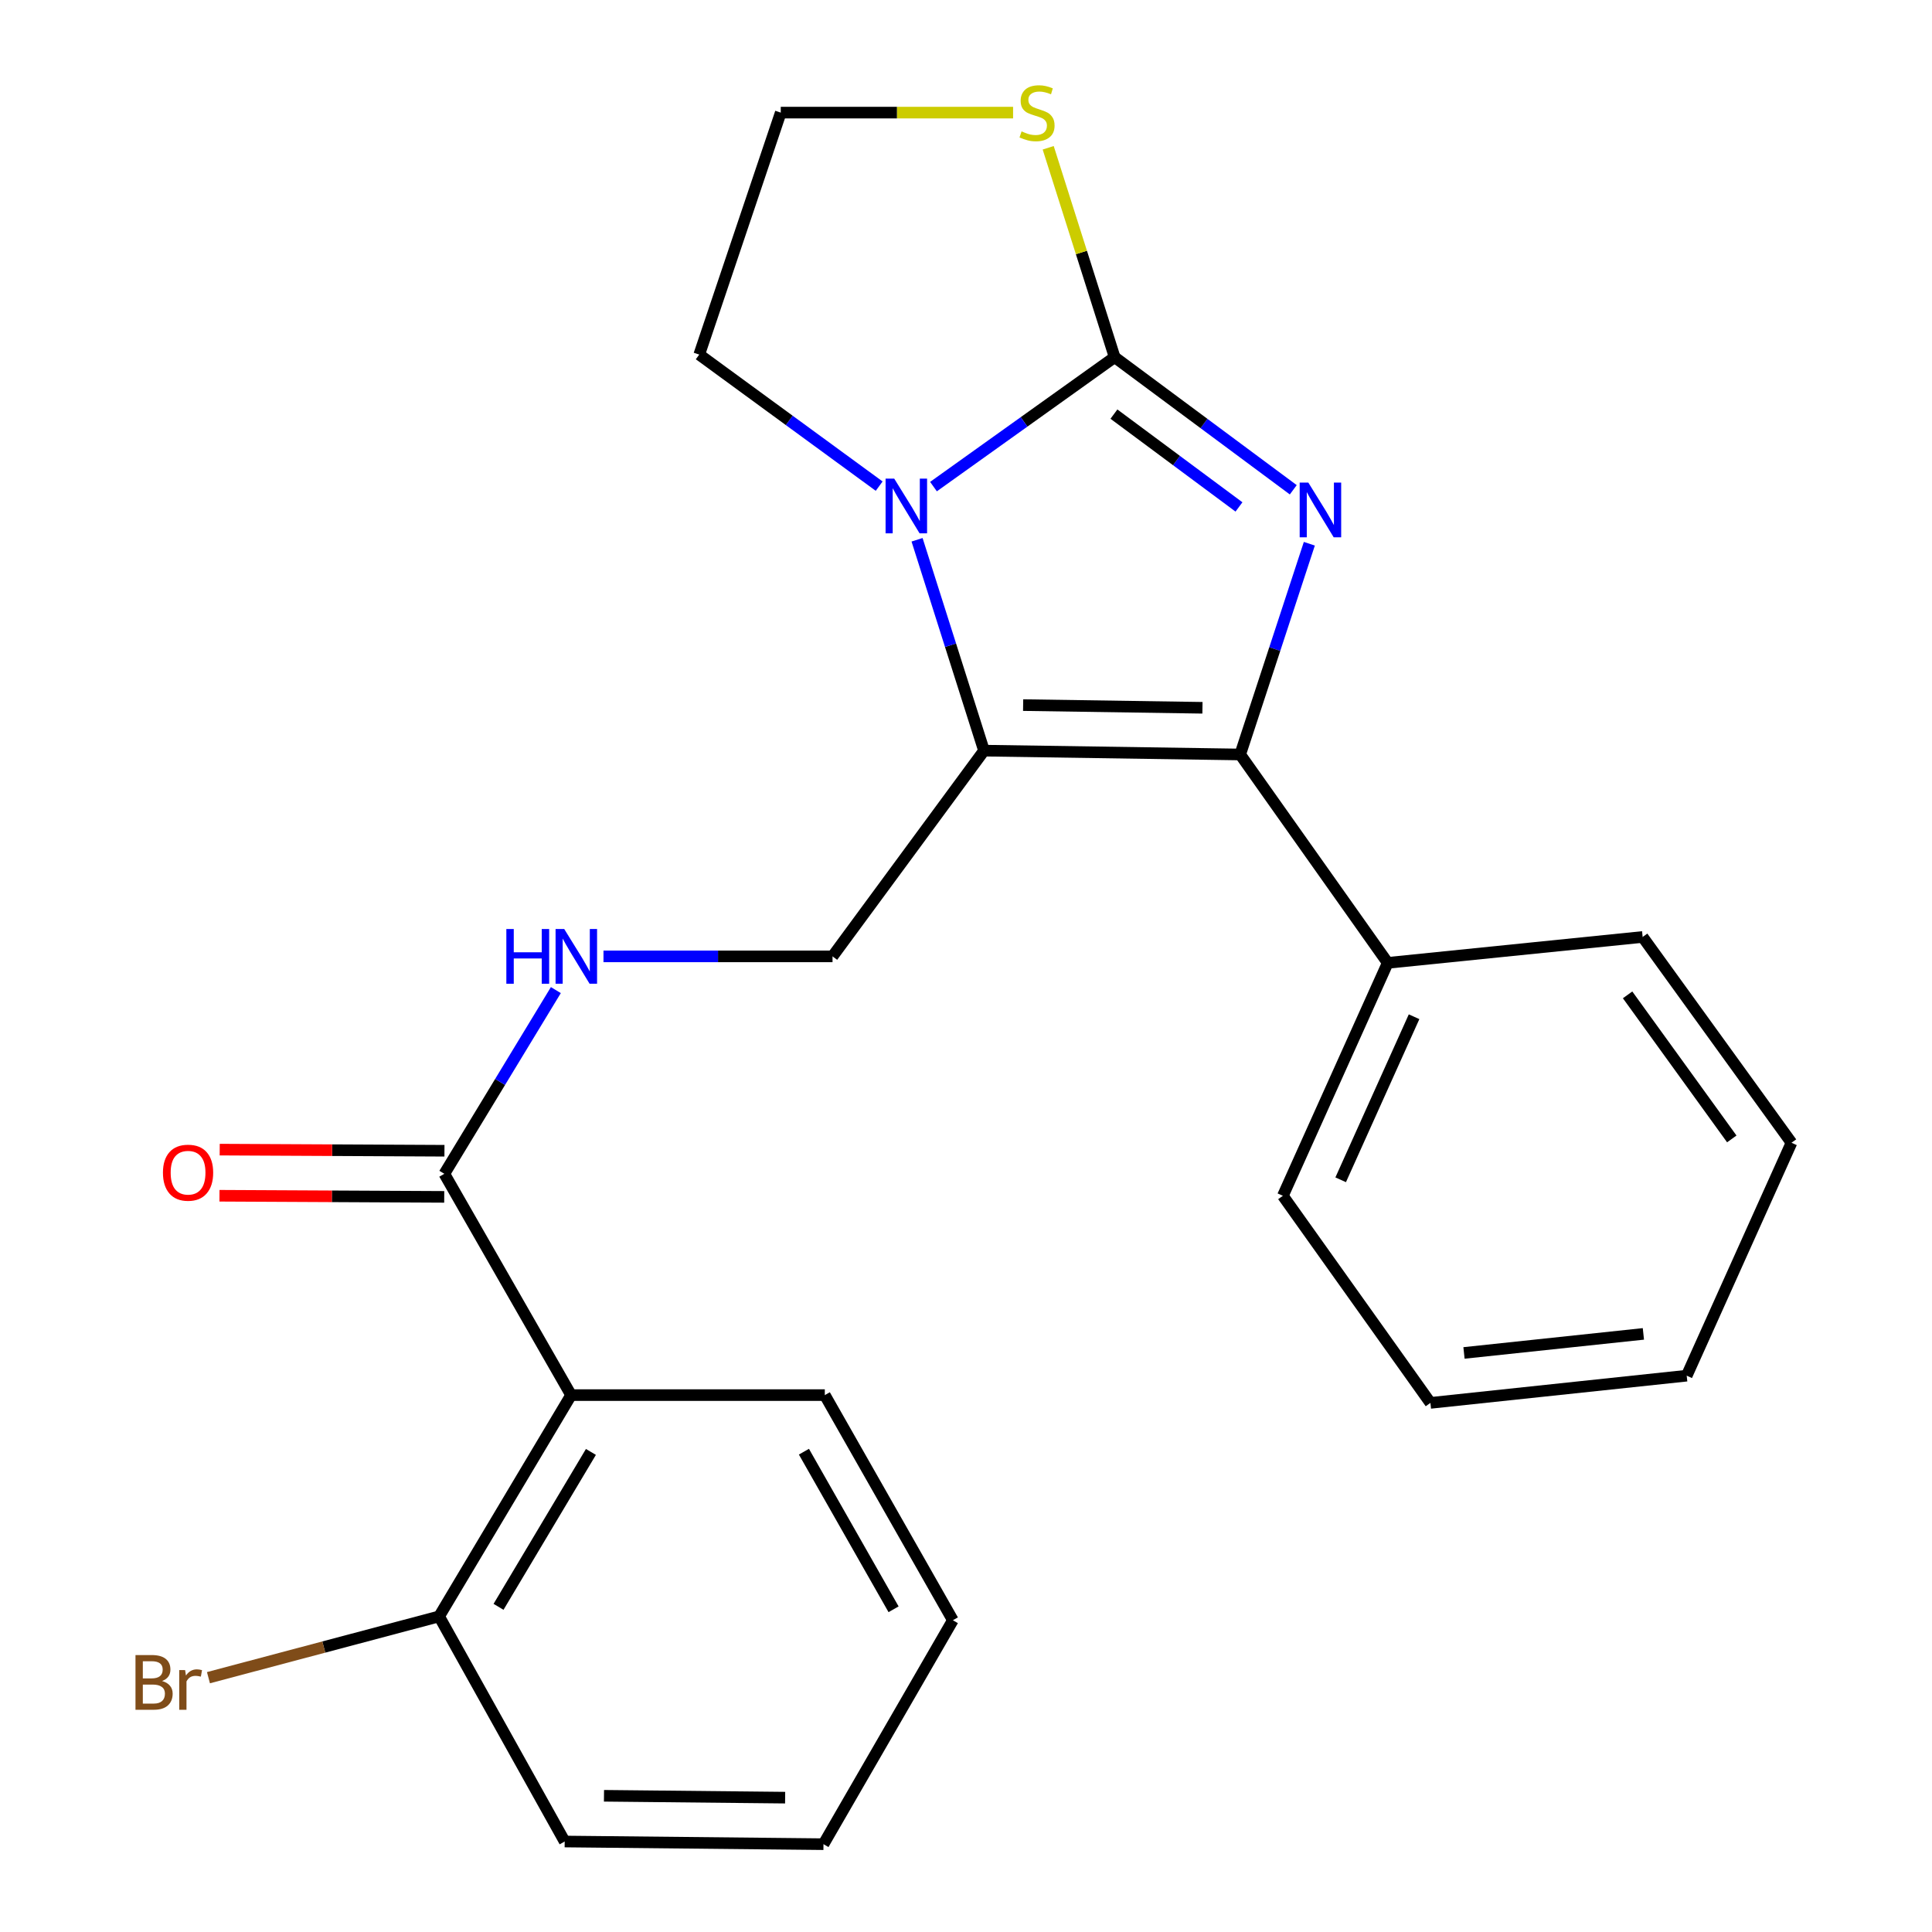 <?xml version='1.0' encoding='iso-8859-1'?>
<svg version='1.1' baseProfile='full'
              xmlns='http://www.w3.org/2000/svg'
                      xmlns:rdkit='http://www.rdkit.org/xml'
                      xmlns:xlink='http://www.w3.org/1999/xlink'
                  xml:space='preserve'
width='1000px' height='1000px' viewBox='0 0 1000 1000'>
<!-- END OF HEADER -->
<rect style='opacity:1.0;fill:#FFFFFF;stroke:none' width='1000' height='1000' x='0' y='0'> </rect>
<path class='bond-0' d='M 669.394,253.513 L 623.164,219.194' style='fill:none;fill-rule:evenodd;stroke:#0000FF;stroke-width:6px;stroke-linecap:butt;stroke-linejoin:miter;stroke-opacity:1' />
<path class='bond-0' d='M 623.164,219.194 L 576.934,184.875' style='fill:none;fill-rule:evenodd;stroke:#000000;stroke-width:6px;stroke-linecap:butt;stroke-linejoin:miter;stroke-opacity:1' />
<path class='bond-0' d='M 641.293,262.389 L 608.932,238.366' style='fill:none;fill-rule:evenodd;stroke:#0000FF;stroke-width:6px;stroke-linecap:butt;stroke-linejoin:miter;stroke-opacity:1' />
<path class='bond-0' d='M 608.932,238.366 L 576.571,214.343' style='fill:none;fill-rule:evenodd;stroke:#000000;stroke-width:6px;stroke-linecap:butt;stroke-linejoin:miter;stroke-opacity:1' />
<path class='bond-2' d='M 677.712,281.438 L 659.815,335.98' style='fill:none;fill-rule:evenodd;stroke:#0000FF;stroke-width:6px;stroke-linecap:butt;stroke-linejoin:miter;stroke-opacity:1' />
<path class='bond-2' d='M 659.815,335.98 L 641.918,390.521' style='fill:none;fill-rule:evenodd;stroke:#000000;stroke-width:6px;stroke-linecap:butt;stroke-linejoin:miter;stroke-opacity:1' />
<path class='bond-3' d='M 576.934,184.875 L 530.051,218.37' style='fill:none;fill-rule:evenodd;stroke:#000000;stroke-width:6px;stroke-linecap:butt;stroke-linejoin:miter;stroke-opacity:1' />
<path class='bond-3' d='M 530.051,218.37 L 483.169,251.865' style='fill:none;fill-rule:evenodd;stroke:#0000FF;stroke-width:6px;stroke-linecap:butt;stroke-linejoin:miter;stroke-opacity:1' />
<path class='bond-7' d='M 576.934,184.875 L 559.738,130.682' style='fill:none;fill-rule:evenodd;stroke:#000000;stroke-width:6px;stroke-linecap:butt;stroke-linejoin:miter;stroke-opacity:1' />
<path class='bond-7' d='M 559.738,130.682 L 542.542,76.489' style='fill:none;fill-rule:evenodd;stroke:#CCCC00;stroke-width:6px;stroke-linecap:butt;stroke-linejoin:miter;stroke-opacity:1' />
<path class='bond-1' d='M 509.322,388.532 L 641.918,390.521' style='fill:none;fill-rule:evenodd;stroke:#000000;stroke-width:6px;stroke-linecap:butt;stroke-linejoin:miter;stroke-opacity:1' />
<path class='bond-1' d='M 529.57,364.956 L 622.387,366.349' style='fill:none;fill-rule:evenodd;stroke:#000000;stroke-width:6px;stroke-linecap:butt;stroke-linejoin:miter;stroke-opacity:1' />
<path class='bond-6' d='M 509.322,388.532 L 430.913,495.022' style='fill:none;fill-rule:evenodd;stroke:#000000;stroke-width:6px;stroke-linecap:butt;stroke-linejoin:miter;stroke-opacity:1' />
<path class='bond-24' d='M 509.322,388.532 L 491.995,333.959' style='fill:none;fill-rule:evenodd;stroke:#000000;stroke-width:6px;stroke-linecap:butt;stroke-linejoin:miter;stroke-opacity:1' />
<path class='bond-24' d='M 491.995,333.959 L 474.667,279.386' style='fill:none;fill-rule:evenodd;stroke:#0000FF;stroke-width:6px;stroke-linecap:butt;stroke-linejoin:miter;stroke-opacity:1' />
<path class='bond-9' d='M 641.918,390.521 L 718.284,498.378' style='fill:none;fill-rule:evenodd;stroke:#000000;stroke-width:6px;stroke-linecap:butt;stroke-linejoin:miter;stroke-opacity:1' />
<path class='bond-12' d='M 455.057,251.626 L 408.49,217.581' style='fill:none;fill-rule:evenodd;stroke:#0000FF;stroke-width:6px;stroke-linecap:butt;stroke-linejoin:miter;stroke-opacity:1' />
<path class='bond-12' d='M 408.49,217.581 L 361.923,183.536' style='fill:none;fill-rule:evenodd;stroke:#000000;stroke-width:6px;stroke-linecap:butt;stroke-linejoin:miter;stroke-opacity:1' />
<path class='bond-4' d='M 295.598,722.104 L 229.99,607.562' style='fill:none;fill-rule:evenodd;stroke:#000000;stroke-width:6px;stroke-linecap:butt;stroke-linejoin:miter;stroke-opacity:1' />
<path class='bond-10' d='M 295.598,722.104 L 227.284,836.647' style='fill:none;fill-rule:evenodd;stroke:#000000;stroke-width:6px;stroke-linecap:butt;stroke-linejoin:miter;stroke-opacity:1' />
<path class='bond-10' d='M 305.858,751.516 L 258.038,831.696' style='fill:none;fill-rule:evenodd;stroke:#000000;stroke-width:6px;stroke-linecap:butt;stroke-linejoin:miter;stroke-opacity:1' />
<path class='bond-15' d='M 295.598,722.104 L 426.921,722.104' style='fill:none;fill-rule:evenodd;stroke:#000000;stroke-width:6px;stroke-linecap:butt;stroke-linejoin:miter;stroke-opacity:1' />
<path class='bond-5' d='M 229.99,607.562 L 258.85,560.018' style='fill:none;fill-rule:evenodd;stroke:#000000;stroke-width:6px;stroke-linecap:butt;stroke-linejoin:miter;stroke-opacity:1' />
<path class='bond-5' d='M 258.85,560.018 L 287.711,512.474' style='fill:none;fill-rule:evenodd;stroke:#0000FF;stroke-width:6px;stroke-linecap:butt;stroke-linejoin:miter;stroke-opacity:1' />
<path class='bond-11' d='M 230.049,595.624 L 171.883,595.333' style='fill:none;fill-rule:evenodd;stroke:#000000;stroke-width:6px;stroke-linecap:butt;stroke-linejoin:miter;stroke-opacity:1' />
<path class='bond-11' d='M 171.883,595.333 L 113.717,595.042' style='fill:none;fill-rule:evenodd;stroke:#FF0000;stroke-width:6px;stroke-linecap:butt;stroke-linejoin:miter;stroke-opacity:1' />
<path class='bond-11' d='M 229.93,619.5 L 171.764,619.209' style='fill:none;fill-rule:evenodd;stroke:#000000;stroke-width:6px;stroke-linecap:butt;stroke-linejoin:miter;stroke-opacity:1' />
<path class='bond-11' d='M 171.764,619.209 L 113.597,618.918' style='fill:none;fill-rule:evenodd;stroke:#FF0000;stroke-width:6px;stroke-linecap:butt;stroke-linejoin:miter;stroke-opacity:1' />
<path class='bond-8' d='M 430.913,495.022 L 371.636,495.022' style='fill:none;fill-rule:evenodd;stroke:#000000;stroke-width:6px;stroke-linecap:butt;stroke-linejoin:miter;stroke-opacity:1' />
<path class='bond-8' d='M 371.636,495.022 L 312.359,495.022' style='fill:none;fill-rule:evenodd;stroke:#0000FF;stroke-width:6px;stroke-linecap:butt;stroke-linejoin:miter;stroke-opacity:1' />
<path class='bond-13' d='M 524.371,58.288 L 464.245,58.288' style='fill:none;fill-rule:evenodd;stroke:#CCCC00;stroke-width:6px;stroke-linecap:butt;stroke-linejoin:miter;stroke-opacity:1' />
<path class='bond-13' d='M 464.245,58.288 L 404.118,58.288' style='fill:none;fill-rule:evenodd;stroke:#000000;stroke-width:6px;stroke-linecap:butt;stroke-linejoin:miter;stroke-opacity:1' />
<path class='bond-17' d='M 718.284,498.378 L 664.018,618.943' style='fill:none;fill-rule:evenodd;stroke:#000000;stroke-width:6px;stroke-linecap:butt;stroke-linejoin:miter;stroke-opacity:1' />
<path class='bond-17' d='M 731.917,526.263 L 693.931,610.659' style='fill:none;fill-rule:evenodd;stroke:#000000;stroke-width:6px;stroke-linecap:butt;stroke-linejoin:miter;stroke-opacity:1' />
<path class='bond-18' d='M 718.284,498.378 L 850.231,484.968' style='fill:none;fill-rule:evenodd;stroke:#000000;stroke-width:6px;stroke-linecap:butt;stroke-linejoin:miter;stroke-opacity:1' />
<path class='bond-14' d='M 227.284,836.647 L 167.589,852.506' style='fill:none;fill-rule:evenodd;stroke:#000000;stroke-width:6px;stroke-linecap:butt;stroke-linejoin:miter;stroke-opacity:1' />
<path class='bond-14' d='M 167.589,852.506 L 107.894,868.366' style='fill:none;fill-rule:evenodd;stroke:#7F4C19;stroke-width:6px;stroke-linecap:butt;stroke-linejoin:miter;stroke-opacity:1' />
<path class='bond-16' d='M 227.284,836.647 L 292.282,953.166' style='fill:none;fill-rule:evenodd;stroke:#000000;stroke-width:6px;stroke-linecap:butt;stroke-linejoin:miter;stroke-opacity:1' />
<path class='bond-25' d='M 361.923,183.536 L 404.118,58.288' style='fill:none;fill-rule:evenodd;stroke:#000000;stroke-width:6px;stroke-linecap:butt;stroke-linejoin:miter;stroke-opacity:1' />
<path class='bond-19' d='M 426.921,722.104 L 493.205,838.637' style='fill:none;fill-rule:evenodd;stroke:#000000;stroke-width:6px;stroke-linecap:butt;stroke-linejoin:miter;stroke-opacity:1' />
<path class='bond-19' d='M 416.109,751.389 L 462.508,832.962' style='fill:none;fill-rule:evenodd;stroke:#000000;stroke-width:6px;stroke-linecap:butt;stroke-linejoin:miter;stroke-opacity:1' />
<path class='bond-27' d='M 292.282,953.166 L 426.231,954.545' style='fill:none;fill-rule:evenodd;stroke:#000000;stroke-width:6px;stroke-linecap:butt;stroke-linejoin:miter;stroke-opacity:1' />
<path class='bond-27' d='M 312.62,929.497 L 406.384,930.463' style='fill:none;fill-rule:evenodd;stroke:#000000;stroke-width:6px;stroke-linecap:butt;stroke-linejoin:miter;stroke-opacity:1' />
<path class='bond-21' d='M 664.018,618.943 L 740.384,726.137' style='fill:none;fill-rule:evenodd;stroke:#000000;stroke-width:6px;stroke-linecap:butt;stroke-linejoin:miter;stroke-opacity:1' />
<path class='bond-20' d='M 850.231,484.968 L 927.273,591.485' style='fill:none;fill-rule:evenodd;stroke:#000000;stroke-width:6px;stroke-linecap:butt;stroke-linejoin:miter;stroke-opacity:1' />
<path class='bond-20' d='M 842.44,514.938 L 896.37,589.5' style='fill:none;fill-rule:evenodd;stroke:#000000;stroke-width:6px;stroke-linecap:butt;stroke-linejoin:miter;stroke-opacity:1' />
<path class='bond-22' d='M 493.205,838.637 L 426.231,954.545' style='fill:none;fill-rule:evenodd;stroke:#000000;stroke-width:6px;stroke-linecap:butt;stroke-linejoin:miter;stroke-opacity:1' />
<path class='bond-23' d='M 927.273,591.485 L 873.033,712.05' style='fill:none;fill-rule:evenodd;stroke:#000000;stroke-width:6px;stroke-linecap:butt;stroke-linejoin:miter;stroke-opacity:1' />
<path class='bond-26' d='M 740.384,726.137 L 873.033,712.05' style='fill:none;fill-rule:evenodd;stroke:#000000;stroke-width:6px;stroke-linecap:butt;stroke-linejoin:miter;stroke-opacity:1' />
<path class='bond-26' d='M 757.76,700.281 L 850.614,690.419' style='fill:none;fill-rule:evenodd;stroke:#000000;stroke-width:6px;stroke-linecap:butt;stroke-linejoin:miter;stroke-opacity:1' />
<path  class='atom-0' d='M 677.191 249.788
L 686.471 264.788
Q 687.391 266.268, 688.871 268.948
Q 690.351 271.628, 690.431 271.788
L 690.431 249.788
L 694.191 249.788
L 694.191 278.108
L 690.311 278.108
L 680.351 261.708
Q 679.191 259.788, 677.951 257.588
Q 676.751 255.388, 676.391 254.708
L 676.391 278.108
L 672.711 278.108
L 672.711 249.788
L 677.191 249.788
' fill='#0000FF'/>
<path  class='atom-4' d='M 462.856 247.745
L 472.136 262.745
Q 473.056 264.225, 474.536 266.905
Q 476.016 269.585, 476.096 269.745
L 476.096 247.745
L 479.856 247.745
L 479.856 276.065
L 475.976 276.065
L 466.016 259.665
Q 464.856 257.745, 463.616 255.545
Q 462.416 253.345, 462.056 252.665
L 462.056 276.065
L 458.376 276.065
L 458.376 247.745
L 462.856 247.745
' fill='#0000FF'/>
<path  class='atom-8' d='M 528.767 68.008
Q 529.087 68.128, 530.407 68.688
Q 531.727 69.248, 533.167 69.608
Q 534.647 69.928, 536.087 69.928
Q 538.767 69.928, 540.327 68.648
Q 541.887 67.328, 541.887 65.048
Q 541.887 63.488, 541.087 62.528
Q 540.327 61.568, 539.127 61.048
Q 537.927 60.528, 535.927 59.928
Q 533.407 59.168, 531.887 58.448
Q 530.407 57.728, 529.327 56.208
Q 528.287 54.688, 528.287 52.128
Q 528.287 48.568, 530.687 46.368
Q 533.127 44.168, 537.927 44.168
Q 541.207 44.168, 544.927 45.728
L 544.007 48.808
Q 540.607 47.408, 538.047 47.408
Q 535.287 47.408, 533.767 48.568
Q 532.247 49.688, 532.287 51.648
Q 532.287 53.168, 533.047 54.088
Q 533.847 55.008, 534.967 55.528
Q 536.127 56.048, 538.047 56.648
Q 540.607 57.448, 542.127 58.248
Q 543.647 59.048, 544.727 60.688
Q 545.847 62.288, 545.847 65.048
Q 545.847 68.968, 543.207 71.088
Q 540.607 73.168, 536.247 73.168
Q 533.727 73.168, 531.807 72.608
Q 529.927 72.088, 527.687 71.168
L 528.767 68.008
' fill='#CCCC00'/>
<path  class='atom-9' d='M 262.084 480.862
L 265.924 480.862
L 265.924 492.902
L 280.404 492.902
L 280.404 480.862
L 284.244 480.862
L 284.244 509.182
L 280.404 509.182
L 280.404 496.102
L 265.924 496.102
L 265.924 509.182
L 262.084 509.182
L 262.084 480.862
' fill='#0000FF'/>
<path  class='atom-9' d='M 292.044 480.862
L 301.324 495.862
Q 302.244 497.342, 303.724 500.022
Q 305.204 502.702, 305.284 502.862
L 305.284 480.862
L 309.044 480.862
L 309.044 509.182
L 305.164 509.182
L 295.204 492.782
Q 294.044 490.862, 292.804 488.662
Q 291.604 486.462, 291.244 485.782
L 291.244 509.182
L 287.564 509.182
L 287.564 480.862
L 292.044 480.862
' fill='#0000FF'/>
<path  class='atom-12' d='M 84.341 606.979
Q 84.341 600.179, 87.701 596.379
Q 91.061 592.579, 97.341 592.579
Q 103.621 592.579, 106.981 596.379
Q 110.341 600.179, 110.341 606.979
Q 110.341 613.859, 106.941 617.779
Q 103.541 621.659, 97.341 621.659
Q 91.101 621.659, 87.701 617.779
Q 84.341 613.899, 84.341 606.979
M 97.341 618.459
Q 101.661 618.459, 103.981 615.579
Q 106.341 612.659, 106.341 606.979
Q 106.341 601.419, 103.981 598.619
Q 101.661 595.779, 97.341 595.779
Q 93.021 595.779, 90.661 598.579
Q 88.341 601.379, 88.341 606.979
Q 88.341 612.699, 90.661 615.579
Q 93.021 618.459, 97.341 618.459
' fill='#FF0000'/>
<path  class='atom-15' d='M 83.887 870.097
Q 86.607 870.857, 87.967 872.537
Q 89.367 874.177, 89.367 876.617
Q 89.367 880.537, 86.847 882.777
Q 84.367 884.977, 79.647 884.977
L 70.127 884.977
L 70.127 856.657
L 78.487 856.657
Q 83.327 856.657, 85.767 858.617
Q 88.207 860.577, 88.207 864.177
Q 88.207 868.457, 83.887 870.097
M 73.927 859.857
L 73.927 868.737
L 78.487 868.737
Q 81.287 868.737, 82.727 867.617
Q 84.207 866.457, 84.207 864.177
Q 84.207 859.857, 78.487 859.857
L 73.927 859.857
M 79.647 881.777
Q 82.407 881.777, 83.887 880.457
Q 85.367 879.137, 85.367 876.617
Q 85.367 874.297, 83.727 873.137
Q 82.127 871.937, 79.047 871.937
L 73.927 871.937
L 73.927 881.777
L 79.647 881.777
' fill='#7F4C19'/>
<path  class='atom-15' d='M 95.807 864.417
L 96.247 867.257
Q 98.407 864.057, 101.927 864.057
Q 103.047 864.057, 104.567 864.457
L 103.967 867.817
Q 102.247 867.417, 101.287 867.417
Q 99.607 867.417, 98.487 868.097
Q 97.407 868.737, 96.527 870.297
L 96.527 884.977
L 92.767 884.977
L 92.767 864.417
L 95.807 864.417
' fill='#7F4C19'/>
</svg>

